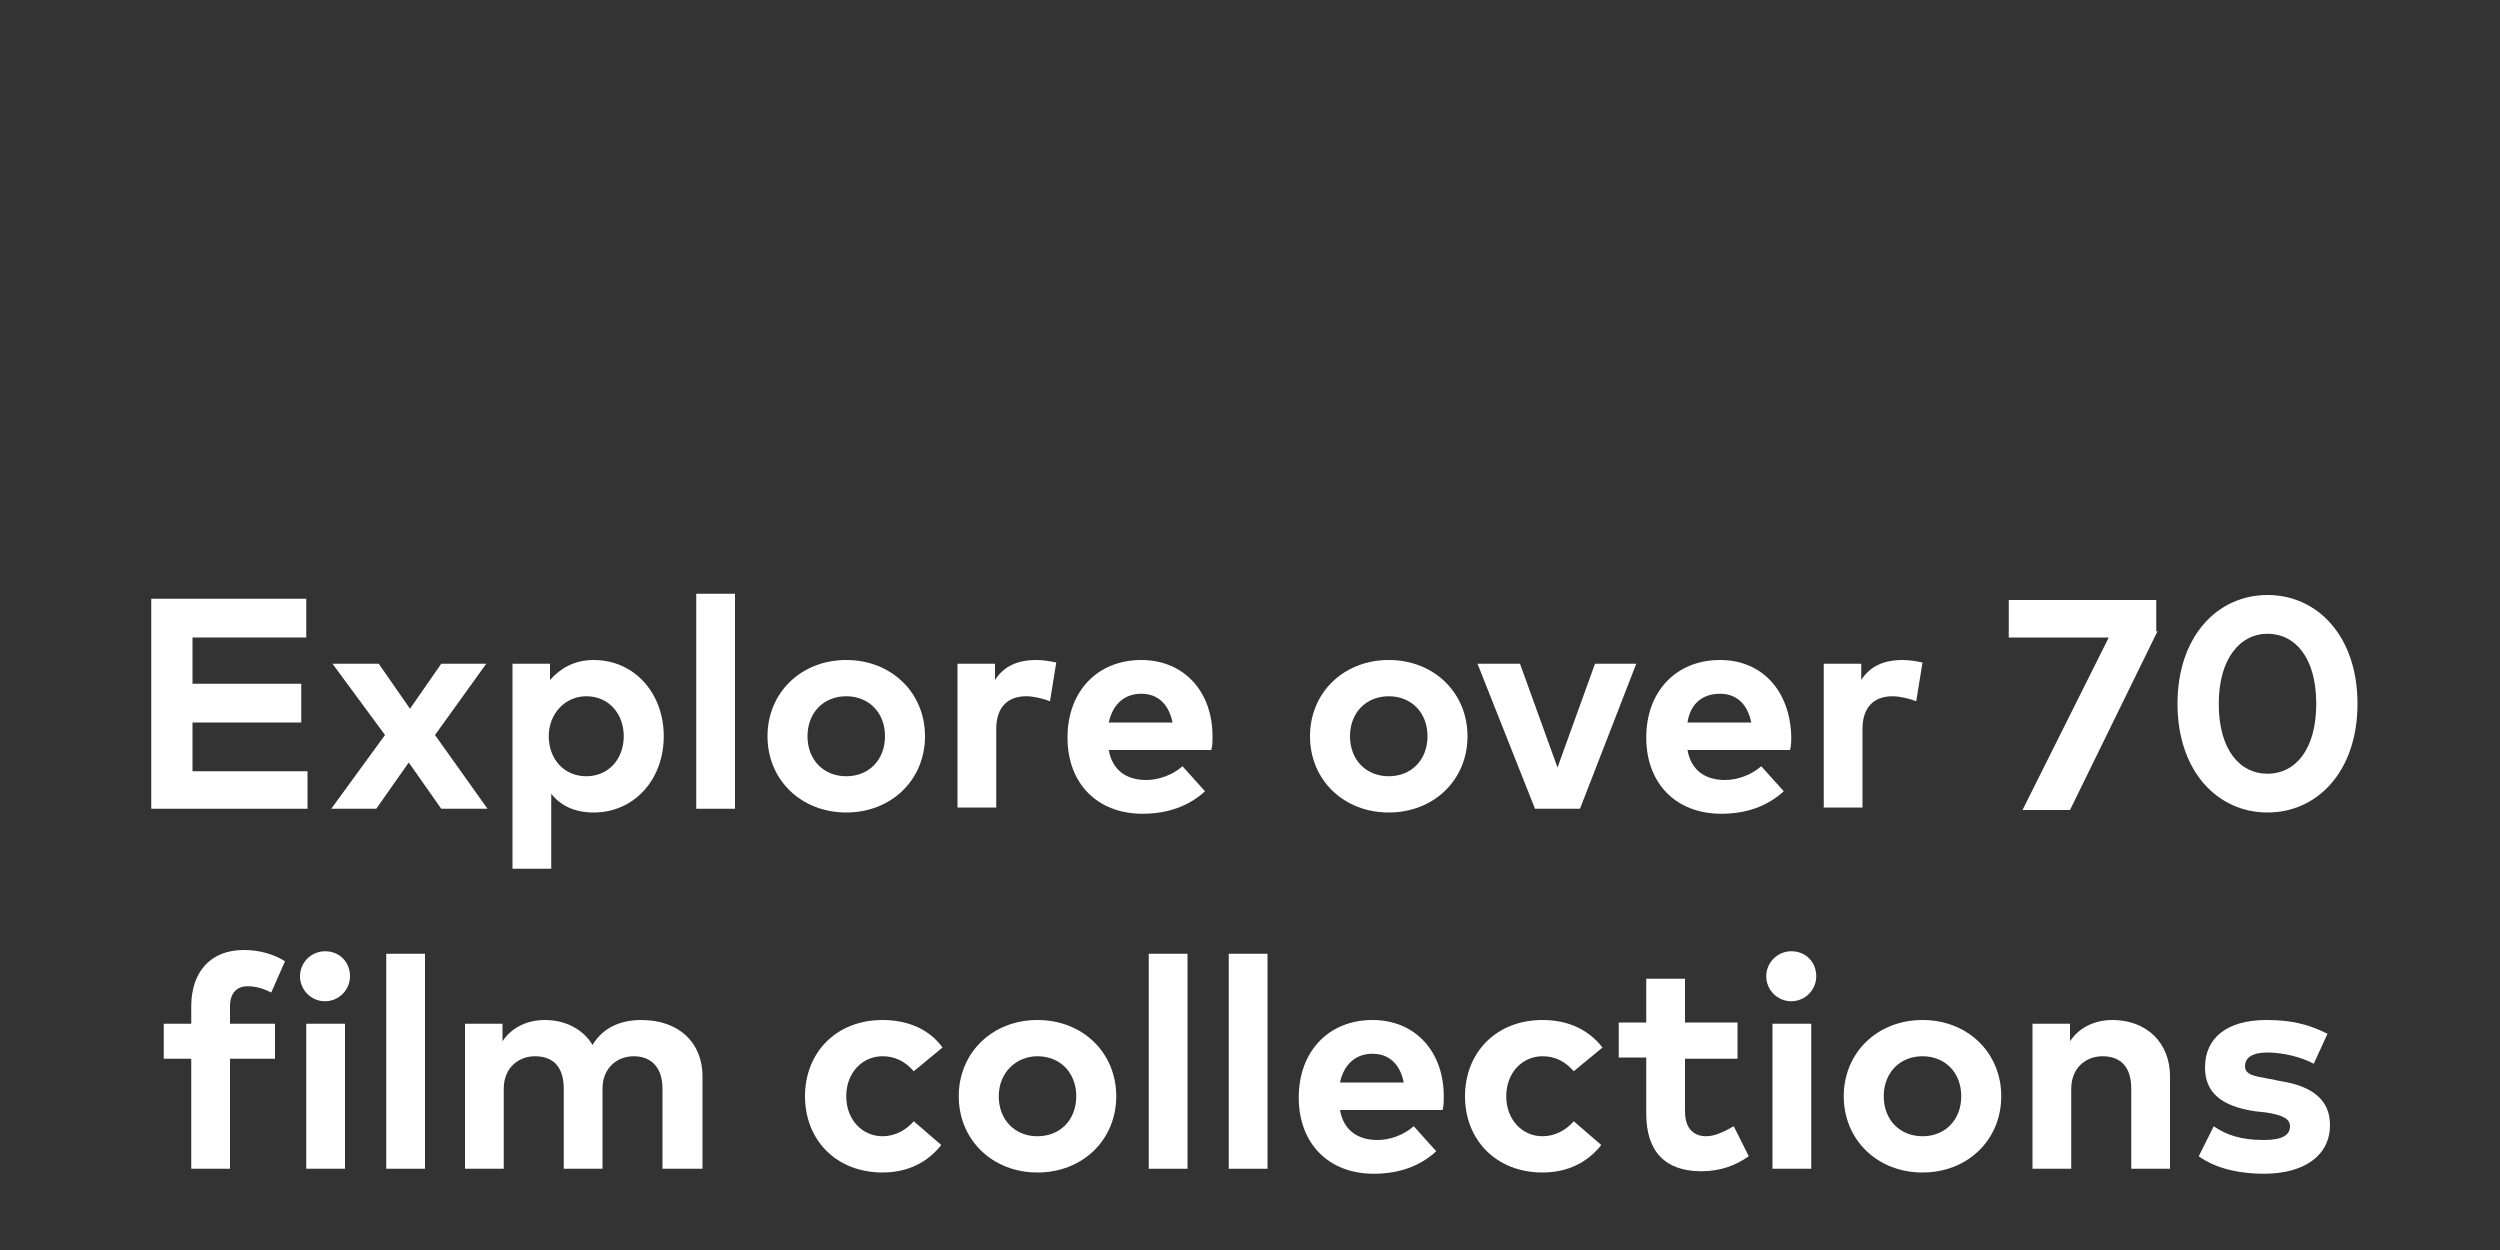 <?xml version="1.0" encoding="UTF-8"?> <!-- Generator: Adobe Illustrator 22.1.0, SVG Export Plug-In . SVG Version: 6.00 Build 0) --> <svg xmlns="http://www.w3.org/2000/svg" xmlns:xlink="http://www.w3.org/1999/xlink" id="Layer_1" x="0px" y="0px" viewBox="0 0 200 100" style="enable-background:new 0 0 200 100;" xml:space="preserve"><rect x="0" y="0" width="200" height="100" fill="#333333" stroke="none"/> <style type="text/css"> .st0{fill:#FFFFFF;} </style> <g> <path class="st0" d="M24.6,64.7H12.1V47.9h12.4V51h-9.1v3.7h8.7v3.1h-8.7v3.9h9.2V64.7z"></path> <path class="st0" d="M34.8,58.8l4.2,5.9h-3.7L32.7,61l-2.6,3.7h-3.6l4.3-5.9l-4.2-5.7h3.7l2.5,3.6l2.5-3.6h3.6L34.8,58.8z"></path> <path class="st0" d="M53.1,58.9c0,3.5-2.4,6.1-5.6,6.1c-1.6,0-2.7-0.6-3.4-1.5v6H41V53.1H44v1.3c0.8-0.9,1.9-1.6,3.5-1.6 C50.7,52.8,53.1,55.4,53.1,58.9z M43.9,58.9c0,1.8,1.2,3.2,3,3.2c1.8,0,3-1.4,3-3.2c0-1.8-1.2-3.2-3-3.2 C45.2,55.7,43.9,57.1,43.9,58.9z"></path> <path class="st0" d="M58.8,64.7h-3.1V47.5h3.1V64.7z"></path> <path class="st0" d="M74,58.9c0,3.5-2.7,6.1-6.3,6.1c-3.6,0-6.3-2.6-6.3-6.1s2.7-6.1,6.3-6.1C71.3,52.8,74,55.4,74,58.9z M64.6,58.9c0,1.9,1.3,3.2,3.1,3.2c1.8,0,3.1-1.3,3.1-3.2s-1.3-3.2-3.1-3.2C65.9,55.7,64.6,57,64.6,58.9z"></path> <path class="st0" d="M84.5,53L84,56.1c-0.5-0.2-1.3-0.4-1.9-0.4c-1.5,0-2.4,0.9-2.4,2.6v6.3h-3.1V53.1h3v1.3 c0.7-1.1,1.8-1.6,3.3-1.6C83.5,52.8,84,52.9,84.5,53z"></path> <path class="st0" d="M97,58.9c0,0.4,0,0.8-0.1,1.1h-8.2c0.3,1.7,1.5,2.4,3,2.4c1,0,2.1-0.4,2.9-1.1l1.8,2c-1.3,1.2-3,1.8-5,1.8 c-3.6,0-6-2.4-6-6.1s2.4-6.2,5.9-6.2C94.7,52.8,97,55.3,97,58.9z M88.7,57.8h5.1c-0.3-1.5-1.2-2.3-2.5-2.3 C89.9,55.5,89,56.4,88.7,57.8z"></path> <path class="st0" d="M117.4,58.9c0,3.5-2.7,6.1-6.3,6.1c-3.6,0-6.3-2.6-6.3-6.1s2.7-6.1,6.3-6.1C114.7,52.8,117.4,55.4,117.4,58.9z M108,58.9c0,1.9,1.3,3.2,3.1,3.2c1.8,0,3.1-1.3,3.1-3.2s-1.3-3.2-3.1-3.2C109.3,55.7,108,57,108,58.9z"></path> <path class="st0" d="M126.4,64.7h-3.6l-4.6-11.6h3.4l3,8.3l3-8.3h3.3L126.4,64.7z"></path> <path class="st0" d="M143.3,58.9c0,0.4,0,0.8-0.1,1.1H135c0.3,1.7,1.5,2.4,3,2.4c1,0,2.1-0.4,2.9-1.1l1.8,2c-1.3,1.2-3,1.8-5,1.8 c-3.6,0-6-2.4-6-6.1s2.4-6.2,5.9-6.2C141,52.8,143.2,55.3,143.3,58.9z M135,57.8h5.1c-0.3-1.5-1.2-2.3-2.5-2.3 C136.1,55.5,135.2,56.4,135,57.8z"></path> <path class="st0" d="M153.8,53l-0.5,3.1c-0.5-0.2-1.3-0.4-1.9-0.4c-1.5,0-2.4,0.9-2.4,2.6v6.3h-3.1V53.1h3v1.3 c0.7-1.1,1.8-1.6,3.3-1.6C152.8,52.8,153.3,52.9,153.8,53z"></path> <path class="st0" d="M172.6,50.5l-7,14.3h-3.8l6.9-13.8h-8v-3h11.8V50.5z"></path> <path class="st0" d="M188.6,56.3c0,5.4-3.2,8.7-7.2,8.7c-4,0-7.2-3.3-7.2-8.7c0-5.4,3.2-8.7,7.2-8.7 C185.4,47.6,188.6,50.9,188.6,56.3z M177.5,56.3c0,3.7,1.7,5.6,3.9,5.6c2.2,0,3.9-1.9,3.9-5.6s-1.7-5.6-3.9-5.6 C179.2,50.7,177.5,52.7,177.5,56.3z"></path> <path class="st0" d="M21.7,79.4c-0.6-0.3-1.2-0.5-1.9-0.5c-0.9,0-1.4,0.6-1.4,1.6v1.4h3.6v2.8h-3.6v8.8h-3.1v-8.8h-2.2v-2.8h2.2 v-1.4c0-2.7,1.5-4.5,4.2-4.5c1.4,0,2.5,0.4,3.3,0.9L21.7,79.4z"></path> <path class="st0" d="M28,78.1c0,1.1-0.9,2-2,2c-1.1,0-2-0.9-2-2c0-1.1,0.9-2,2-2C27.2,76.1,28,77,28,78.1z M27.6,93.5h-3.1V81.9 h3.1V93.5z"></path> <path class="st0" d="M34,93.5h-3.1V76.3H34V93.5z"></path> <path class="st0" d="M56.2,86.1v7.4H53v-6.4c0-1.7-0.9-2.6-2.3-2.6c-1.3,0-2.5,0.9-2.5,2.6v6.4h-3.1v-6.4c0-1.7-0.8-2.6-2.3-2.6 c-1.3,0-2.5,0.9-2.5,2.6v6.4h-3.1V81.9h3v1.4c0.8-1.2,2.1-1.7,3.4-1.7c1.7,0,3.1,0.8,3.8,2c0.9-1.5,2.4-2,3.9-2 C54.3,81.6,56.2,83.4,56.2,86.1z"></path> <path class="st0" d="M75.4,83.8l-2.3,1.9c-0.7-0.8-1.5-1.2-2.5-1.2c-1.6,0-2.9,1.3-2.9,3.2c0,1.9,1.3,3.2,2.9,3.2 c1,0,1.9-0.5,2.5-1.2l2.2,1.9c-1.1,1.4-2.7,2.2-4.7,2.2c-3.7,0-6.2-2.6-6.2-6.1c0-3.5,2.5-6.1,6.2-6.1 C72.7,81.6,74.4,82.4,75.4,83.8z"></path> <path class="st0" d="M89.3,87.7c0,3.5-2.7,6.1-6.3,6.1c-3.6,0-6.3-2.6-6.3-6.1c0-3.5,2.7-6.1,6.3-6.1 C86.6,81.6,89.3,84.2,89.3,87.7z M79.9,87.7c0,1.9,1.3,3.2,3.1,3.2c1.8,0,3.1-1.3,3.1-3.2c0-1.9-1.3-3.2-3.1-3.2 C81.3,84.5,79.9,85.8,79.9,87.7z"></path> <path class="st0" d="M95,93.5h-3.1V76.3H95V93.5z"></path> <path class="st0" d="M101.4,93.5h-3.1V76.3h3.1V93.5z"></path> <path class="st0" d="M115.5,87.7c0,0.4,0,0.8-0.1,1.1h-8.2c0.3,1.7,1.5,2.4,3,2.4c1,0,2.1-0.4,2.9-1.1l1.8,2c-1.3,1.2-3,1.8-5,1.8 c-3.6,0-6-2.4-6-6.1c0-3.7,2.4-6.2,5.9-6.2C113.2,81.6,115.5,84.1,115.5,87.7z M107.2,86.6h5.1c-0.3-1.5-1.2-2.3-2.5-2.3 C108.4,84.3,107.5,85.2,107.2,86.6z"></path> <path class="st0" d="M128.2,83.8l-2.3,1.9c-0.7-0.8-1.5-1.2-2.5-1.2c-1.6,0-2.9,1.3-2.9,3.2c0,1.9,1.3,3.2,2.9,3.2 c1,0,1.9-0.5,2.5-1.2l2.2,1.9c-1.1,1.4-2.7,2.2-4.7,2.2c-3.7,0-6.2-2.6-6.2-6.1c0-3.5,2.5-6.1,6.2-6.1 C125.5,81.6,127.1,82.4,128.2,83.8z"></path> <path class="st0" d="M139,84.7h-4.2v4.2c0,1.5,0.8,2,1.7,2c0.7,0,1.5-0.4,2.2-0.8l1.2,2.4c-1,0.7-2.2,1.2-3.8,1.2 c-2.9,0-4.4-1.6-4.4-4.6v-4.5h-2.2v-2.8h2.2v-3.5h3.1v3.5h4.2V84.7z"></path> <path class="st0" d="M145.3,78.1c0,1.1-0.9,2-2,2c-1.1,0-2-0.9-2-2c0-1.1,0.9-2,2-2C144.5,76.1,145.3,77,145.3,78.1z M144.9,93.5 h-3.1V81.9h3.1V93.5z"></path> <path class="st0" d="M160.1,87.7c0,3.5-2.7,6.1-6.3,6.1c-3.6,0-6.3-2.6-6.3-6.1c0-3.5,2.7-6.1,6.3-6.1 C157.4,81.6,160.1,84.2,160.1,87.7z M150.7,87.7c0,1.9,1.3,3.2,3.1,3.2c1.8,0,3.1-1.3,3.1-3.2c0-1.9-1.3-3.2-3.1-3.2 C152,84.5,150.7,85.8,150.7,87.7z"></path> <path class="st0" d="M173.6,86.1v7.4h-3.1v-6.4c0-1.7-0.8-2.6-2.3-2.6c-1.3,0-2.5,0.9-2.5,2.6v6.4h-3.1V81.9h3v1.4 c0.8-1.2,2.1-1.7,3.4-1.7C171.7,81.6,173.6,83.4,173.6,86.1z"></path> <path class="st0" d="M185.1,85.1c-0.9-0.5-2.4-0.9-3.7-0.9c-1.2,0-1.8,0.4-1.8,1.1c0,0.7,0.8,0.8,1.9,1l1,0.2 c2.5,0.4,3.9,1.5,3.9,3.5c0,2.4-2,3.9-5.3,3.9c-1.6,0-3.7-0.3-5.2-1.4l1.2-2.4c1,0.7,2.2,1.1,4,1.1c1.5,0,2.1-0.4,2.1-1.1 c0-0.6-0.6-0.9-1.9-1.1l-0.9-0.1c-2.7-0.4-4-1.5-4-3.5c0-2.4,1.8-3.8,4.9-3.8c1.9,0,3.3,0.3,4.9,1.1L185.1,85.1z"></path> </g> </svg> 